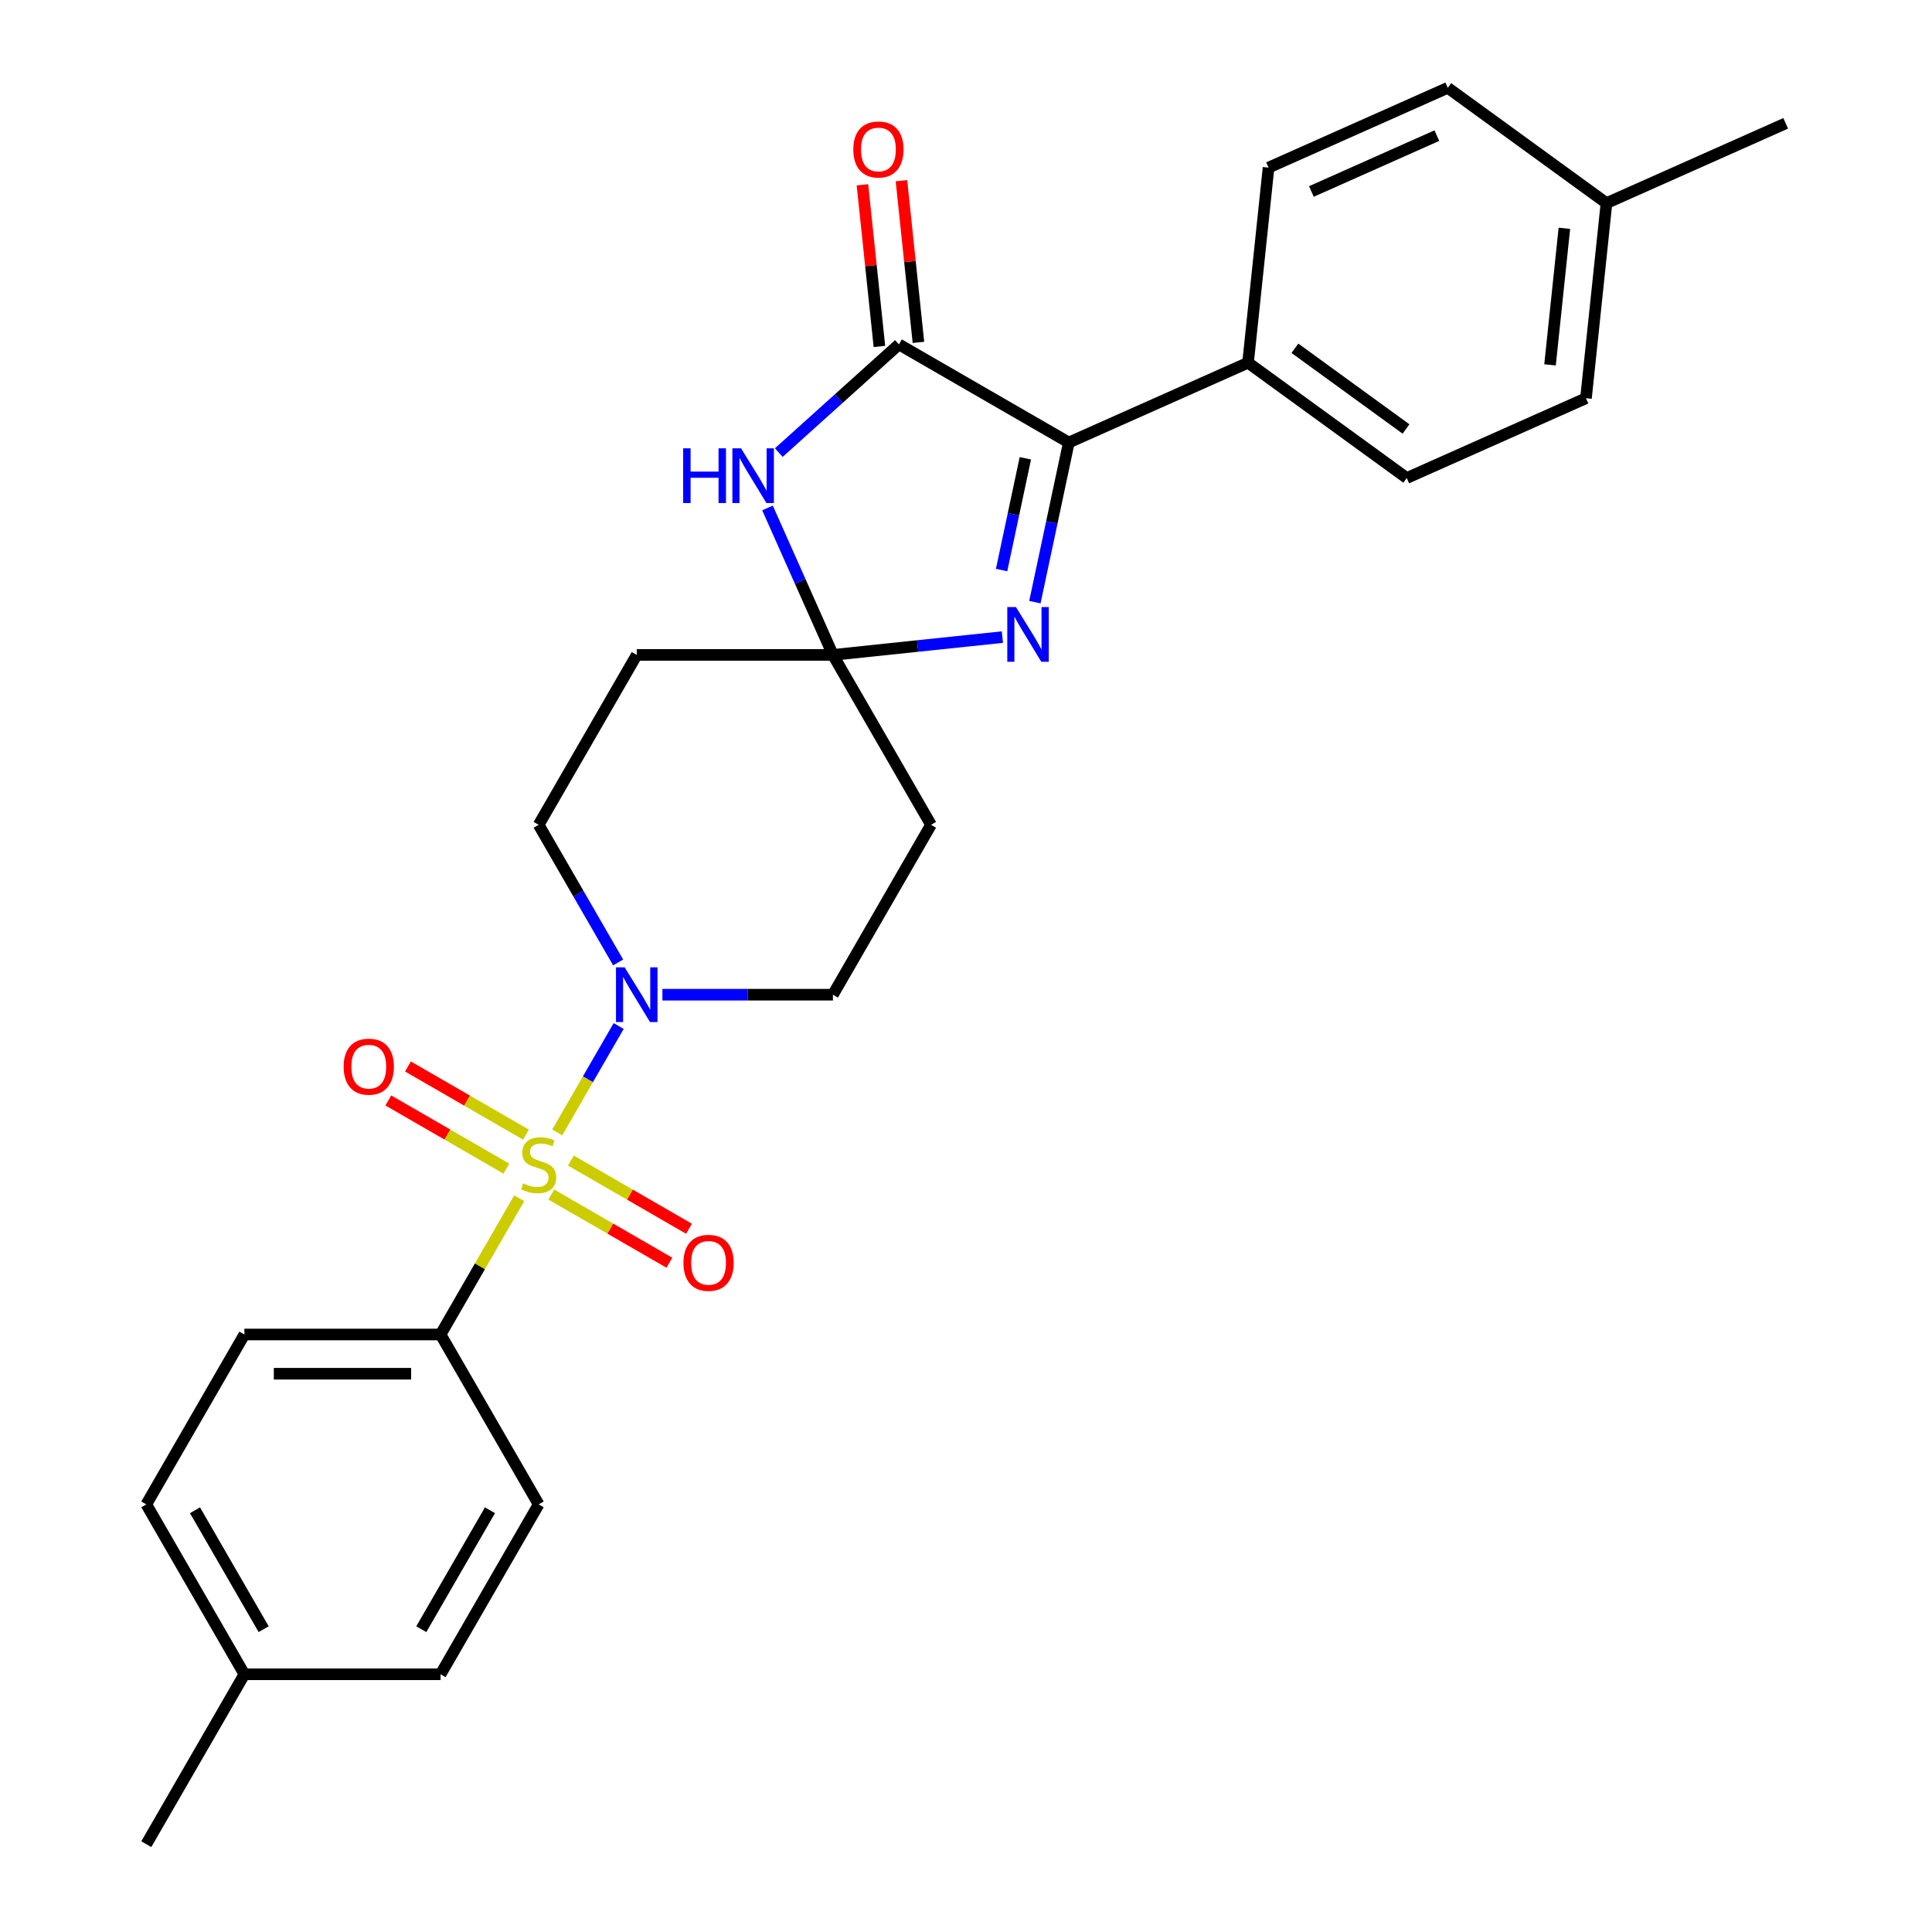 <?xml version='1.0' encoding='iso-8859-1'?>
<svg version='1.1' baseProfile='full'
              xmlns='http://www.w3.org/2000/svg'
                      xmlns:rdkit='http://www.rdkit.org/xml'
                      xmlns:xlink='http://www.w3.org/1999/xlink'
                  xml:space='preserve'
width='1000px' height='1000px' viewBox='0 0 1000 1000'>
<!-- END OF HEADER -->
<rect style='opacity:1.0;fill:#FFFFFF;stroke:none' width='1000' height='1000' x='0' y='0'> </rect>
<path class='bond-5' d='M 288.428,586.135 L 304.323,558.604' style='fill:none;fill-rule:evenodd;stroke:#CCCC00;stroke-width:6px;stroke-linecap:butt;stroke-linejoin:miter;stroke-opacity:1' />
<path class='bond-5' d='M 304.323,558.604 L 320.218,531.073' style='fill:none;fill-rule:evenodd;stroke:#0000FF;stroke-width:6px;stroke-linecap:butt;stroke-linejoin:miter;stroke-opacity:1' />
<path class='bond-6' d='M 268.754,620.212 L 248.396,655.472' style='fill:none;fill-rule:evenodd;stroke:#CCCC00;stroke-width:6px;stroke-linecap:butt;stroke-linejoin:miter;stroke-opacity:1' />
<path class='bond-6' d='M 248.396,655.472 L 228.039,690.731' style='fill:none;fill-rule:evenodd;stroke:#000000;stroke-width:6px;stroke-linecap:butt;stroke-linejoin:miter;stroke-opacity:1' />
<path class='bond-9' d='M 285.352,618.295 L 315.91,635.938' style='fill:none;fill-rule:evenodd;stroke:#CCCC00;stroke-width:6px;stroke-linecap:butt;stroke-linejoin:miter;stroke-opacity:1' />
<path class='bond-9' d='M 315.91,635.938 L 346.468,653.581' style='fill:none;fill-rule:evenodd;stroke:#FF0000;stroke-width:6px;stroke-linecap:butt;stroke-linejoin:miter;stroke-opacity:1' />
<path class='bond-9' d='M 295.506,600.708 L 326.064,618.35' style='fill:none;fill-rule:evenodd;stroke:#CCCC00;stroke-width:6px;stroke-linecap:butt;stroke-linejoin:miter;stroke-opacity:1' />
<path class='bond-9' d='M 326.064,618.35 L 356.622,635.993' style='fill:none;fill-rule:evenodd;stroke:#FF0000;stroke-width:6px;stroke-linecap:butt;stroke-linejoin:miter;stroke-opacity:1' />
<path class='bond-10' d='M 272.269,587.292 L 241.711,569.649' style='fill:none;fill-rule:evenodd;stroke:#CCCC00;stroke-width:6px;stroke-linecap:butt;stroke-linejoin:miter;stroke-opacity:1' />
<path class='bond-10' d='M 241.711,569.649 L 211.152,552.006' style='fill:none;fill-rule:evenodd;stroke:#FF0000;stroke-width:6px;stroke-linecap:butt;stroke-linejoin:miter;stroke-opacity:1' />
<path class='bond-10' d='M 262.114,604.879 L 231.556,587.236' style='fill:none;fill-rule:evenodd;stroke:#CCCC00;stroke-width:6px;stroke-linecap:butt;stroke-linejoin:miter;stroke-opacity:1' />
<path class='bond-10' d='M 231.556,587.236 L 200.998,569.594' style='fill:none;fill-rule:evenodd;stroke:#FF0000;stroke-width:6px;stroke-linecap:butt;stroke-linejoin:miter;stroke-opacity:1' />
<path class='bond-0' d='M 431.123,338.979 L 329.581,338.979' style='fill:none;fill-rule:evenodd;stroke:#000000;stroke-width:6px;stroke-linecap:butt;stroke-linejoin:miter;stroke-opacity:1' />
<path class='bond-2' d='M 431.123,338.979 L 414.19,300.947' style='fill:none;fill-rule:evenodd;stroke:#000000;stroke-width:6px;stroke-linecap:butt;stroke-linejoin:miter;stroke-opacity:1' />
<path class='bond-2' d='M 414.19,300.947 L 397.257,262.915' style='fill:none;fill-rule:evenodd;stroke:#0000FF;stroke-width:6px;stroke-linecap:butt;stroke-linejoin:miter;stroke-opacity:1' />
<path class='bond-3' d='M 431.123,338.979 L 474.977,334.37' style='fill:none;fill-rule:evenodd;stroke:#000000;stroke-width:6px;stroke-linecap:butt;stroke-linejoin:miter;stroke-opacity:1' />
<path class='bond-3' d='M 474.977,334.37 L 518.83,329.761' style='fill:none;fill-rule:evenodd;stroke:#0000FF;stroke-width:6px;stroke-linecap:butt;stroke-linejoin:miter;stroke-opacity:1' />
<path class='bond-27' d='M 431.123,338.979 L 481.894,426.917' style='fill:none;fill-rule:evenodd;stroke:#000000;stroke-width:6px;stroke-linecap:butt;stroke-linejoin:miter;stroke-opacity:1' />
<path class='bond-1' d='M 465.283,178.271 L 434.192,206.266' style='fill:none;fill-rule:evenodd;stroke:#000000;stroke-width:6px;stroke-linecap:butt;stroke-linejoin:miter;stroke-opacity:1' />
<path class='bond-1' d='M 434.192,206.266 L 403.101,234.26' style='fill:none;fill-rule:evenodd;stroke:#0000FF;stroke-width:6px;stroke-linecap:butt;stroke-linejoin:miter;stroke-opacity:1' />
<path class='bond-14' d='M 475.381,177.21 L 470.983,135.366' style='fill:none;fill-rule:evenodd;stroke:#000000;stroke-width:6px;stroke-linecap:butt;stroke-linejoin:miter;stroke-opacity:1' />
<path class='bond-14' d='M 470.983,135.366 L 466.586,93.522' style='fill:none;fill-rule:evenodd;stroke:#FF0000;stroke-width:6px;stroke-linecap:butt;stroke-linejoin:miter;stroke-opacity:1' />
<path class='bond-14' d='M 455.184,179.332 L 450.786,137.489' style='fill:none;fill-rule:evenodd;stroke:#000000;stroke-width:6px;stroke-linecap:butt;stroke-linejoin:miter;stroke-opacity:1' />
<path class='bond-14' d='M 450.786,137.489 L 446.388,95.645' style='fill:none;fill-rule:evenodd;stroke:#FF0000;stroke-width:6px;stroke-linecap:butt;stroke-linejoin:miter;stroke-opacity:1' />
<path class='bond-29' d='M 465.283,178.271 L 553.221,229.042' style='fill:none;fill-rule:evenodd;stroke:#000000;stroke-width:6px;stroke-linecap:butt;stroke-linejoin:miter;stroke-opacity:1' />
<path class='bond-4' d='M 535.658,311.667 L 544.44,270.354' style='fill:none;fill-rule:evenodd;stroke:#0000FF;stroke-width:6px;stroke-linecap:butt;stroke-linejoin:miter;stroke-opacity:1' />
<path class='bond-4' d='M 544.44,270.354 L 553.221,229.042' style='fill:none;fill-rule:evenodd;stroke:#000000;stroke-width:6px;stroke-linecap:butt;stroke-linejoin:miter;stroke-opacity:1' />
<path class='bond-4' d='M 518.428,295.051 L 524.575,266.132' style='fill:none;fill-rule:evenodd;stroke:#0000FF;stroke-width:6px;stroke-linecap:butt;stroke-linejoin:miter;stroke-opacity:1' />
<path class='bond-4' d='M 524.575,266.132 L 530.722,237.213' style='fill:none;fill-rule:evenodd;stroke:#000000;stroke-width:6px;stroke-linecap:butt;stroke-linejoin:miter;stroke-opacity:1' />
<path class='bond-11' d='M 553.221,229.042 L 645.984,187.741' style='fill:none;fill-rule:evenodd;stroke:#000000;stroke-width:6px;stroke-linecap:butt;stroke-linejoin:miter;stroke-opacity:1' />
<path class='bond-12' d='M 342.86,514.855 L 386.991,514.855' style='fill:none;fill-rule:evenodd;stroke:#0000FF;stroke-width:6px;stroke-linecap:butt;stroke-linejoin:miter;stroke-opacity:1' />
<path class='bond-12' d='M 386.991,514.855 L 431.123,514.855' style='fill:none;fill-rule:evenodd;stroke:#000000;stroke-width:6px;stroke-linecap:butt;stroke-linejoin:miter;stroke-opacity:1' />
<path class='bond-13' d='M 319.94,498.157 L 299.375,462.537' style='fill:none;fill-rule:evenodd;stroke:#0000FF;stroke-width:6px;stroke-linecap:butt;stroke-linejoin:miter;stroke-opacity:1' />
<path class='bond-13' d='M 299.375,462.537 L 278.81,426.917' style='fill:none;fill-rule:evenodd;stroke:#000000;stroke-width:6px;stroke-linecap:butt;stroke-linejoin:miter;stroke-opacity:1' />
<path class='bond-15' d='M 228.039,690.731 L 126.497,690.731' style='fill:none;fill-rule:evenodd;stroke:#000000;stroke-width:6px;stroke-linecap:butt;stroke-linejoin:miter;stroke-opacity:1' />
<path class='bond-15' d='M 212.808,711.04 L 141.728,711.04' style='fill:none;fill-rule:evenodd;stroke:#000000;stroke-width:6px;stroke-linecap:butt;stroke-linejoin:miter;stroke-opacity:1' />
<path class='bond-16' d='M 228.039,690.731 L 278.81,778.669' style='fill:none;fill-rule:evenodd;stroke:#000000;stroke-width:6px;stroke-linecap:butt;stroke-linejoin:miter;stroke-opacity:1' />
<path class='bond-7' d='M 481.894,426.917 L 431.123,514.855' style='fill:none;fill-rule:evenodd;stroke:#000000;stroke-width:6px;stroke-linecap:butt;stroke-linejoin:miter;stroke-opacity:1' />
<path class='bond-8' d='M 329.581,338.979 L 278.81,426.917' style='fill:none;fill-rule:evenodd;stroke:#000000;stroke-width:6px;stroke-linecap:butt;stroke-linejoin:miter;stroke-opacity:1' />
<path class='bond-17' d='M 645.984,187.741 L 728.133,247.426' style='fill:none;fill-rule:evenodd;stroke:#000000;stroke-width:6px;stroke-linecap:butt;stroke-linejoin:miter;stroke-opacity:1' />
<path class='bond-17' d='M 670.244,180.264 L 727.748,222.044' style='fill:none;fill-rule:evenodd;stroke:#000000;stroke-width:6px;stroke-linecap:butt;stroke-linejoin:miter;stroke-opacity:1' />
<path class='bond-18' d='M 645.984,187.741 L 656.598,86.755' style='fill:none;fill-rule:evenodd;stroke:#000000;stroke-width:6px;stroke-linecap:butt;stroke-linejoin:miter;stroke-opacity:1' />
<path class='bond-22' d='M 126.497,690.731 L 75.726,778.669' style='fill:none;fill-rule:evenodd;stroke:#000000;stroke-width:6px;stroke-linecap:butt;stroke-linejoin:miter;stroke-opacity:1' />
<path class='bond-21' d='M 278.81,778.669 L 228.039,866.607' style='fill:none;fill-rule:evenodd;stroke:#000000;stroke-width:6px;stroke-linecap:butt;stroke-linejoin:miter;stroke-opacity:1' />
<path class='bond-21' d='M 253.607,781.706 L 218.067,843.263' style='fill:none;fill-rule:evenodd;stroke:#000000;stroke-width:6px;stroke-linecap:butt;stroke-linejoin:miter;stroke-opacity:1' />
<path class='bond-20' d='M 728.133,247.426 L 820.897,206.125' style='fill:none;fill-rule:evenodd;stroke:#000000;stroke-width:6px;stroke-linecap:butt;stroke-linejoin:miter;stroke-opacity:1' />
<path class='bond-19' d='M 656.598,86.755 L 749.361,45.455' style='fill:none;fill-rule:evenodd;stroke:#000000;stroke-width:6px;stroke-linecap:butt;stroke-linejoin:miter;stroke-opacity:1' />
<path class='bond-19' d='M 678.773,99.113 L 743.707,70.202' style='fill:none;fill-rule:evenodd;stroke:#000000;stroke-width:6px;stroke-linecap:butt;stroke-linejoin:miter;stroke-opacity:1' />
<path class='bond-23' d='M 749.361,45.455 L 831.511,105.139' style='fill:none;fill-rule:evenodd;stroke:#000000;stroke-width:6px;stroke-linecap:butt;stroke-linejoin:miter;stroke-opacity:1' />
<path class='bond-30' d='M 820.897,206.125 L 831.511,105.139' style='fill:none;fill-rule:evenodd;stroke:#000000;stroke-width:6px;stroke-linecap:butt;stroke-linejoin:miter;stroke-opacity:1' />
<path class='bond-30' d='M 802.292,188.855 L 809.721,118.165' style='fill:none;fill-rule:evenodd;stroke:#000000;stroke-width:6px;stroke-linecap:butt;stroke-linejoin:miter;stroke-opacity:1' />
<path class='bond-24' d='M 228.039,866.607 L 126.497,866.607' style='fill:none;fill-rule:evenodd;stroke:#000000;stroke-width:6px;stroke-linecap:butt;stroke-linejoin:miter;stroke-opacity:1' />
<path class='bond-28' d='M 75.726,778.669 L 126.497,866.607' style='fill:none;fill-rule:evenodd;stroke:#000000;stroke-width:6px;stroke-linecap:butt;stroke-linejoin:miter;stroke-opacity:1' />
<path class='bond-28' d='M 100.929,781.706 L 136.469,843.263' style='fill:none;fill-rule:evenodd;stroke:#000000;stroke-width:6px;stroke-linecap:butt;stroke-linejoin:miter;stroke-opacity:1' />
<path class='bond-25' d='M 831.511,105.139 L 924.274,63.839' style='fill:none;fill-rule:evenodd;stroke:#000000;stroke-width:6px;stroke-linecap:butt;stroke-linejoin:miter;stroke-opacity:1' />
<path class='bond-26' d='M 126.497,866.607 L 75.726,954.545' style='fill:none;fill-rule:evenodd;stroke:#000000;stroke-width:6px;stroke-linecap:butt;stroke-linejoin:miter;stroke-opacity:1' />
<path  class='atom-0' d='M 270.81 612.513
Q 271.13 612.633, 272.45 613.193
Q 273.77 613.753, 275.21 614.113
Q 276.69 614.433, 278.13 614.433
Q 280.81 614.433, 282.37 613.153
Q 283.93 611.833, 283.93 609.553
Q 283.93 607.993, 283.13 607.033
Q 282.37 606.073, 281.17 605.553
Q 279.97 605.033, 277.97 604.433
Q 275.45 603.673, 273.93 602.953
Q 272.45 602.233, 271.37 600.713
Q 270.33 599.193, 270.33 596.633
Q 270.33 593.073, 272.73 590.873
Q 275.17 588.673, 279.97 588.673
Q 283.25 588.673, 286.97 590.233
L 286.05 593.313
Q 282.65 591.913, 280.09 591.913
Q 277.33 591.913, 275.81 593.073
Q 274.29 594.193, 274.33 596.153
Q 274.33 597.673, 275.09 598.593
Q 275.89 599.513, 277.01 600.033
Q 278.17 600.553, 280.09 601.153
Q 282.65 601.953, 284.17 602.753
Q 285.69 603.553, 286.77 605.193
Q 287.89 606.793, 287.89 609.553
Q 287.89 613.473, 285.25 615.593
Q 282.65 617.673, 278.29 617.673
Q 275.77 617.673, 273.85 617.113
Q 271.97 616.593, 269.73 615.673
L 270.81 612.513
' fill='#CCCC00'/>
<path  class='atom-3' d='M 353.602 232.056
L 357.442 232.056
L 357.442 244.096
L 371.922 244.096
L 371.922 232.056
L 375.762 232.056
L 375.762 260.376
L 371.922 260.376
L 371.922 247.296
L 357.442 247.296
L 357.442 260.376
L 353.602 260.376
L 353.602 232.056
' fill='#0000FF'/>
<path  class='atom-3' d='M 383.562 232.056
L 392.842 247.056
Q 393.762 248.536, 395.242 251.216
Q 396.722 253.896, 396.802 254.056
L 396.802 232.056
L 400.562 232.056
L 400.562 260.376
L 396.682 260.376
L 386.722 243.976
Q 385.562 242.056, 384.322 239.856
Q 383.122 237.656, 382.762 236.976
L 382.762 260.376
L 379.082 260.376
L 379.082 232.056
L 383.562 232.056
' fill='#0000FF'/>
<path  class='atom-4' d='M 525.849 314.205
L 535.129 329.205
Q 536.049 330.685, 537.529 333.365
Q 539.009 336.045, 539.089 336.205
L 539.089 314.205
L 542.849 314.205
L 542.849 342.525
L 538.969 342.525
L 529.009 326.125
Q 527.849 324.205, 526.609 322.005
Q 525.409 319.805, 525.049 319.125
L 525.049 342.525
L 521.369 342.525
L 521.369 314.205
L 525.849 314.205
' fill='#0000FF'/>
<path  class='atom-6' d='M 323.321 500.695
L 332.601 515.695
Q 333.521 517.175, 335.001 519.855
Q 336.481 522.535, 336.561 522.695
L 336.561 500.695
L 340.321 500.695
L 340.321 529.015
L 336.441 529.015
L 326.481 512.615
Q 325.321 510.695, 324.081 508.495
Q 322.881 506.295, 322.521 505.615
L 322.521 529.015
L 318.841 529.015
L 318.841 500.695
L 323.321 500.695
' fill='#0000FF'/>
<path  class='atom-10' d='M 353.748 653.644
Q 353.748 646.844, 357.108 643.044
Q 360.468 639.244, 366.748 639.244
Q 373.028 639.244, 376.388 643.044
Q 379.748 646.844, 379.748 653.644
Q 379.748 660.524, 376.348 664.444
Q 372.948 668.324, 366.748 668.324
Q 360.508 668.324, 357.108 664.444
Q 353.748 660.564, 353.748 653.644
M 366.748 665.124
Q 371.068 665.124, 373.388 662.244
Q 375.748 659.324, 375.748 653.644
Q 375.748 648.084, 373.388 645.284
Q 371.068 642.444, 366.748 642.444
Q 362.428 642.444, 360.068 645.244
Q 357.748 648.044, 357.748 653.644
Q 357.748 659.364, 360.068 662.244
Q 362.428 665.124, 366.748 665.124
' fill='#FF0000'/>
<path  class='atom-11' d='M 177.872 552.102
Q 177.872 545.302, 181.232 541.502
Q 184.592 537.702, 190.872 537.702
Q 197.152 537.702, 200.512 541.502
Q 203.872 545.302, 203.872 552.102
Q 203.872 558.982, 200.472 562.902
Q 197.072 566.782, 190.872 566.782
Q 184.632 566.782, 181.232 562.902
Q 177.872 559.022, 177.872 552.102
M 190.872 563.582
Q 195.192 563.582, 197.512 560.702
Q 199.872 557.782, 199.872 552.102
Q 199.872 546.542, 197.512 543.742
Q 195.192 540.902, 190.872 540.902
Q 186.552 540.902, 184.192 543.702
Q 181.872 546.502, 181.872 552.102
Q 181.872 557.822, 184.192 560.702
Q 186.552 563.582, 190.872 563.582
' fill='#FF0000'/>
<path  class='atom-15' d='M 441.669 77.365
Q 441.669 70.565, 445.029 66.765
Q 448.389 62.965, 454.669 62.965
Q 460.949 62.965, 464.309 66.765
Q 467.669 70.565, 467.669 77.365
Q 467.669 84.245, 464.269 88.165
Q 460.869 92.045, 454.669 92.045
Q 448.429 92.045, 445.029 88.165
Q 441.669 84.285, 441.669 77.365
M 454.669 88.845
Q 458.989 88.845, 461.309 85.965
Q 463.669 83.045, 463.669 77.365
Q 463.669 71.805, 461.309 69.005
Q 458.989 66.165, 454.669 66.165
Q 450.349 66.165, 447.989 68.965
Q 445.669 71.765, 445.669 77.365
Q 445.669 83.085, 447.989 85.965
Q 450.349 88.845, 454.669 88.845
' fill='#FF0000'/>
</svg>
